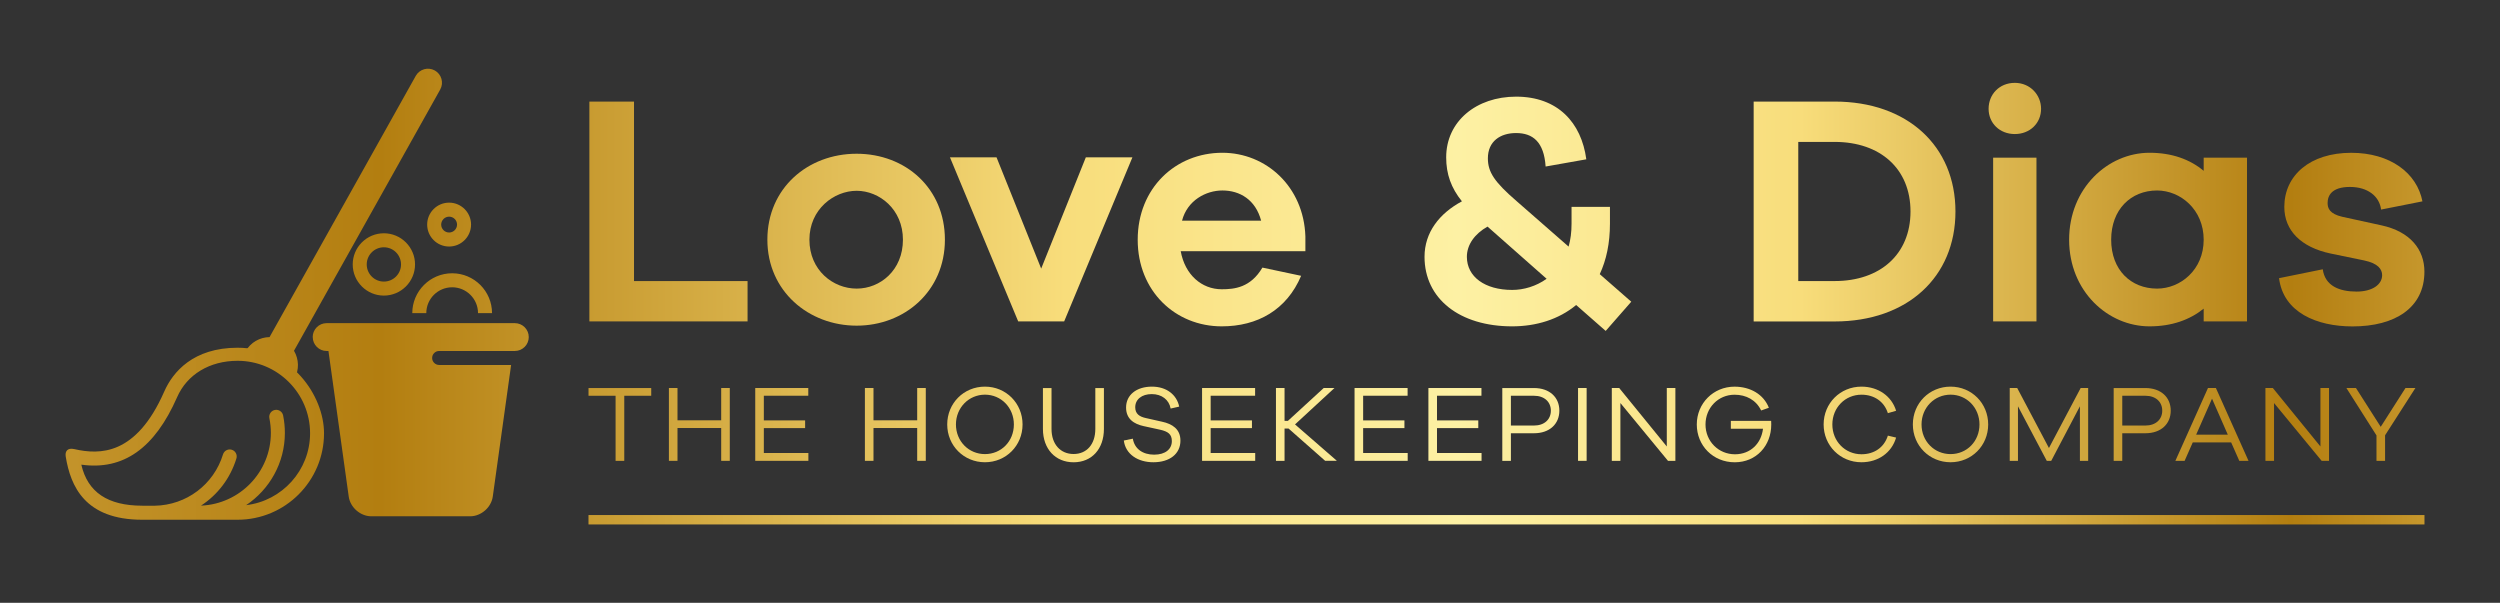 <svg xmlns="http://www.w3.org/2000/svg" xmlns:xlink="http://www.w3.org/1999/xlink" id="Layer_1" viewBox="0 0 797.46 192.29"><rect x="0" y="0" width="797.46" height="192.29" fill="#333333" stroke="none"/><defs><style>.cls-1{fill:url(#New_Gradient_Swatch_1-2);}.cls-2{fill:url(#New_Gradient_Swatch_1-6);}.cls-3{fill:url(#New_Gradient_Swatch_1-3);}.cls-4{fill:url(#New_Gradient_Swatch_1-9);}.cls-5{fill:url(#New_Gradient_Swatch_1-8);}.cls-6{fill:url(#New_Gradient_Swatch_1-5);}.cls-7{fill:url(#New_Gradient_Swatch_1-4);}.cls-8{fill:url(#New_Gradient_Swatch_1-7);}.cls-9{fill:url(#New_Gradient_Swatch_1);}.cls-10{fill:url(#New_Gradient_Swatch_1-27);}.cls-11{fill:url(#New_Gradient_Swatch_1-28);}.cls-12{fill:url(#New_Gradient_Swatch_1-26);}.cls-13{fill:url(#New_Gradient_Swatch_1-25);}.cls-14{fill:url(#New_Gradient_Swatch_1-24);}.cls-15{fill:url(#New_Gradient_Swatch_1-23);}.cls-16{fill:url(#New_Gradient_Swatch_1-29);}.cls-17{fill:url(#New_Gradient_Swatch_1-22);}.cls-18{fill:url(#New_Gradient_Swatch_1-21);}.cls-19{fill:url(#New_Gradient_Swatch_1-20);}.cls-20{fill:url(#New_Gradient_Swatch_1-16);}.cls-21{fill:url(#New_Gradient_Swatch_1-13);}.cls-22{fill:url(#New_Gradient_Swatch_1-18);}.cls-23{fill:url(#New_Gradient_Swatch_1-14);}.cls-24{fill:url(#New_Gradient_Swatch_1-10);}.cls-25{fill:url(#New_Gradient_Swatch_1-11);}.cls-26{fill:url(#New_Gradient_Swatch_1-12);}.cls-27{fill:url(#New_Gradient_Swatch_1-15);}.cls-28{fill:url(#New_Gradient_Swatch_1-19);}.cls-29{fill:url(#New_Gradient_Swatch_1-17);}.cls-30{fill:url(#New_Gradient_Swatch_1-33);}.cls-31{fill:url(#New_Gradient_Swatch_1-32);}.cls-32{fill:url(#New_Gradient_Swatch_1-35);}.cls-33{fill:url(#New_Gradient_Swatch_1-34);}.cls-34{fill:url(#New_Gradient_Swatch_1-30);}.cls-35{fill:url(#New_Gradient_Swatch_1-31);}</style><linearGradient id="New_Gradient_Swatch_1" x1="4.03" y1="114.67" x2="785.28" y2="114.67" gradientUnits="userSpaceOnUse"><stop offset="0" stop-color="#c6972f"></stop><stop offset=".15" stop-color="#b37e10"></stop><stop offset=".43" stop-color="#f8dd7b"></stop><stop offset=".59" stop-color="#fdf1a4"></stop><stop offset=".73" stop-color="#f8dd7b"></stop><stop offset=".93" stop-color="#b37e10"></stop><stop offset=".94" stop-color="#b68215"></stop><stop offset="1" stop-color="#cb9e34"></stop></linearGradient><linearGradient id="New_Gradient_Swatch_1-2" y1="138.35" y2="138.35" xlink:href="#New_Gradient_Swatch_1"></linearGradient><linearGradient id="New_Gradient_Swatch_1-3" y1="71.37" y2="71.37" xlink:href="#New_Gradient_Swatch_1"></linearGradient><linearGradient id="New_Gradient_Swatch_1-4" y1="67.46" y2="67.46" xlink:href="#New_Gradient_Swatch_1"></linearGradient><linearGradient id="New_Gradient_Swatch_1-5" y1="76.46" y2="76.46" xlink:href="#New_Gradient_Swatch_1"></linearGradient><linearGradient id="New_Gradient_Swatch_1-6" y1="76.36" y2="76.36" xlink:href="#New_Gradient_Swatch_1"></linearGradient><linearGradient id="New_Gradient_Swatch_1-7" y1="76.41" y2="76.41" xlink:href="#New_Gradient_Swatch_1"></linearGradient><linearGradient id="New_Gradient_Swatch_1-8" y1="68.2" y2="68.2" xlink:href="#New_Gradient_Swatch_1"></linearGradient><linearGradient id="New_Gradient_Swatch_1-9" y1="67.46" y2="67.46" xlink:href="#New_Gradient_Swatch_1"></linearGradient><linearGradient id="New_Gradient_Swatch_1-10" y1="64.48" y2="64.48" xlink:href="#New_Gradient_Swatch_1"></linearGradient><linearGradient id="New_Gradient_Swatch_1-11" y1="76.41" y2="76.41" xlink:href="#New_Gradient_Swatch_1"></linearGradient><linearGradient id="New_Gradient_Swatch_1-12" y1="76.41" x2="785.28" y2="76.41" xlink:href="#New_Gradient_Swatch_1"></linearGradient><linearGradient id="New_Gradient_Swatch_1-13" y1="135.39" y2="135.39" xlink:href="#New_Gradient_Swatch_1"></linearGradient><linearGradient id="New_Gradient_Swatch_1-14" y1="135.39" y2="135.39" xlink:href="#New_Gradient_Swatch_1"></linearGradient><linearGradient id="New_Gradient_Swatch_1-15" y1="135.39" y2="135.39" xlink:href="#New_Gradient_Swatch_1"></linearGradient><linearGradient id="New_Gradient_Swatch_1-16" y1="135.39" y2="135.39" xlink:href="#New_Gradient_Swatch_1"></linearGradient><linearGradient id="New_Gradient_Swatch_1-17" y1="135.39" y2="135.39" xlink:href="#New_Gradient_Swatch_1"></linearGradient><linearGradient id="New_Gradient_Swatch_1-18" y1="135.61" y2="135.61" xlink:href="#New_Gradient_Swatch_1"></linearGradient><linearGradient id="New_Gradient_Swatch_1-19" y1="135.39" y2="135.39" xlink:href="#New_Gradient_Swatch_1"></linearGradient><linearGradient id="New_Gradient_Swatch_1-20" y1="135.39" y2="135.39" xlink:href="#New_Gradient_Swatch_1"></linearGradient><linearGradient id="New_Gradient_Swatch_1-21" y1="135.39" y2="135.39" xlink:href="#New_Gradient_Swatch_1"></linearGradient><linearGradient id="New_Gradient_Swatch_1-22" y1="135.39" y2="135.39" xlink:href="#New_Gradient_Swatch_1"></linearGradient><linearGradient id="New_Gradient_Swatch_1-23" y1="135.39" y2="135.39" xlink:href="#New_Gradient_Swatch_1"></linearGradient><linearGradient id="New_Gradient_Swatch_1-24" y1="135.39" y2="135.39" xlink:href="#New_Gradient_Swatch_1"></linearGradient><linearGradient id="New_Gradient_Swatch_1-25" y1="135.39" y2="135.39" xlink:href="#New_Gradient_Swatch_1"></linearGradient><linearGradient id="New_Gradient_Swatch_1-26" y1="135.39" y2="135.39" xlink:href="#New_Gradient_Swatch_1"></linearGradient><linearGradient id="New_Gradient_Swatch_1-27" y1="135.39" y2="135.39" xlink:href="#New_Gradient_Swatch_1"></linearGradient><linearGradient id="New_Gradient_Swatch_1-28" y1="135.39" y2="135.39" xlink:href="#New_Gradient_Swatch_1"></linearGradient><linearGradient id="New_Gradient_Swatch_1-29" y1="135.39" y2="135.39" xlink:href="#New_Gradient_Swatch_1"></linearGradient><linearGradient id="New_Gradient_Swatch_1-30" y1="135.39" y2="135.39" xlink:href="#New_Gradient_Swatch_1"></linearGradient><linearGradient id="New_Gradient_Swatch_1-31" y1="135.39" y2="135.39" xlink:href="#New_Gradient_Swatch_1"></linearGradient><linearGradient id="New_Gradient_Swatch_1-32" y1="135.39" y2="135.39" xlink:href="#New_Gradient_Swatch_1"></linearGradient><linearGradient id="New_Gradient_Swatch_1-33" y1="135.39" y2="135.39" xlink:href="#New_Gradient_Swatch_1"></linearGradient><linearGradient id="New_Gradient_Swatch_1-34" y1="135.39" x2="785.28" y2="135.39" xlink:href="#New_Gradient_Swatch_1"></linearGradient><linearGradient id="New_Gradient_Swatch_1-35" y1="165.79" y2="165.79" xlink:href="#New_Gradient_Swatch_1"></linearGradient></defs><path class="cls-9" d="M144.23,87.17c7.01,0,12.72,5.7,12.72,12.72h-4.47c0-4.55-3.7-8.25-8.25-8.25s-8.25,3.7-8.25,8.25h-4.47c0-7.01,5.7-12.72,12.72-12.72ZM122.45,94.29c5.48,0,9.94-4.46,9.94-9.94,0-5.48-4.46-9.94-9.94-9.94-5.48,0-9.94,4.46-9.94,9.94,0,5.48,4.46,9.94,9.94,9.94ZM122.45,78.88c3.02,0,5.47,2.45,5.47,5.47,0,3.02-2.45,5.47-5.47,5.47-3.02,0-5.47-2.45-5.47-5.47,0-3.02,2.45-5.47,5.47-5.47ZM143.26,78.64c3.86,0,7-3.14,7-7,0-3.86-3.14-7-7-7s-7,3.14-7,7c0,3.86,3.14,7,7,7ZM143.26,69.11c1.4,0,2.53,1.14,2.53,2.53,0,1.4-1.14,2.53-2.53,2.53-1.4,0-2.53-1.14-2.53-2.53,0-1.39,1.14-2.53,2.53-2.53ZM99.76,107.52c0,2.45,1.99,4.44,4.44,4.44h.57s6.47,46.44,6.47,46.44c.48,3.46,3.73,6.29,7.22,6.29h31.51c3.49,0,6.74-2.83,7.22-6.29l5.85-41.98h-22.96c-1.23,0-2.23-1-2.23-2.23,0-1.23,1-2.23,2.23-2.23h24.15c2.45,0,4.44-1.99,4.44-4.44s-1.99-4.44-4.44-4.44h-60.04c-2.45,0-4.44,1.99-4.44,4.44Z"></path><path class="cls-1" d="M23.72,143.26c8.08,1.84,19.7,2.07,28.66-18.34,2.77-6.3,9.27-14,23.43-14,16.98,0,27.55,15.22,27.55,27.29,0,15.21-12.37,27.58-27.58,27.58h-30.4c-18.35,0-22.87-10.76-24.41-20.11-.28-1.69.5-2.93,2.74-2.42ZM45.4,161.32h3.96c10.09-.19,18.81-6.72,21.78-16.38.36-1.18,1.62-1.84,2.79-1.48,1.18.36,1.84,1.61,1.48,2.79-1.96,6.38-6.02,11.6-11.29,15.04,12.37-.51,22.28-10.7,22.28-23.19,0-1.58-.16-3.15-.47-4.69-.25-1.21.53-2.39,1.74-2.64,1.21-.24,2.39.53,2.64,1.74.37,1.82.56,3.7.56,5.58,0,9.6-4.92,18.07-12.36,23.05,11.47-1.35,20.4-11.11,20.4-22.94,0-12.74-10.37-23.11-23.11-23.11-8.9,0-16.12,4.34-19.31,11.62-7.17,16.32-17.18,23.38-30.55,21.51,2.03,8.8,8.42,13.09,19.46,13.09Z"></path><path class="cls-3" d="M78.31,112.09c1.61-2.88,4.59-4.52,7.67-4.56l46.64-83.33c1.2-2.15,3.93-2.92,6.08-1.72,2.15,1.2,2.92,3.93,1.72,6.08l-46.64,83.33c1.57,2.65,1.74,6.04.12,8.93l-15.59-8.73Z"></path><path class="cls-7" d="M238.45,102.53h-50.45V32.4h14.24v57.26h36.22v12.88Z"></path><path class="cls-6" d="M301.41,76.46c0,16.43-12.88,27.42-28.16,27.42s-28.47-10.99-28.47-27.42,12.88-27.42,28.47-27.42,28.16,10.99,28.16,27.42ZM288.02,76.46c0-9.73-7.54-15.6-14.76-15.6s-15.07,5.86-15.07,15.6,7.54,15.6,15.07,15.6,14.76-5.86,14.76-15.6Z"></path><path class="cls-2" d="M339.44,102.53h-14.65l-21.77-52.34h14.86l14.24,35.49,14.24-35.49h14.86l-21.77,52.34Z"></path><path class="cls-8" d="M416.41,80.13h-39.78c1.36,7.54,6.7,12.14,13.08,12.14,4.08,0,9.21-.52,12.98-6.91l12.35,2.62c-4.61,10.89-13.92,16.12-25.33,16.12-14.76,0-26.8-11.2-26.8-27.63s12.04-27.74,27.01-27.74c13.92,0,25.96,10.78,26.48,26.69v4.71ZM377.05,70.39h25.23c-1.78-6.7-6.8-9.63-12.35-9.63-5.23,0-11.2,3.14-12.88,9.63Z"></path><path class="cls-5" d="M502.76,97.3c-5.55,4.61-12.77,6.8-20.41,6.8-16.75,0-27.95-8.79-27.95-22.19,0-7.75,4.71-13.82,11.93-17.69-3.46-4.29-5.02-8.69-5.02-14.03,0-11.51,9.63-19.36,22.3-19.36,13.29,0,20.83,8.27,22.4,19.99l-12.98,2.3c-.52-7.85-4.08-10.68-9.42-10.68-5.03,0-9,2.62-9,8.06,0,4.4,2.09,7.54,9.11,13.61l16.64,14.55c.63-2.2.94-4.61.94-7.33v-5.34h12.25v5.34c0,6.28-1.15,11.62-3.25,16.12l10.05,8.79-8.16,9.32-9.42-8.27ZM493.34,88.92l-18.84-16.64c-4.08,2.3-6.59,5.76-6.59,9.63,0,6.39,5.76,10.57,14.45,10.57,3.66,0,7.64-1.15,10.99-3.56Z"></path><path class="cls-4" d="M585.24,32.4c23.13,0,38.52,14.13,38.52,35.07s-15.39,35.07-38.52,35.07h-25.85V32.4h25.85ZM585.24,89.65c14.55,0,24.18-8.58,24.18-22.19s-9.63-22.19-24.18-22.19h-11.62v44.38h11.62Z"></path><path class="cls-24" d="M651.07,34.7c0,4.61-3.56,8.06-8.37,8.06s-8.37-3.45-8.37-8.06,3.45-8.27,8.37-8.27,8.37,3.87,8.37,8.27ZM635.78,102.53v-52.23h13.82v52.23h-13.82Z"></path><path class="cls-25" d="M716.76,102.53h-13.82v-4.08c-4.4,3.56-10.15,5.65-17.27,5.65-13.29,0-25.65-11.2-25.65-27.63s12.35-27.74,25.65-27.74c7.12,0,12.88,2.09,17.27,5.76v-4.19h13.82v52.23ZM702.94,76.46c0-9.63-7.43-15.7-14.86-15.7-8.37,0-14.65,6.07-14.65,15.7s6.28,15.6,14.65,15.6c7.43,0,14.86-5.97,14.86-15.6Z"></path><path class="cls-26" d="M740.92,85.89c.73,5.34,5.34,7.12,10.78,7.12,5.13,0,8.16-2.3,8.16-5.23,0-1.88-1.26-3.77-5.76-4.71l-10.68-2.2c-9.42-1.99-14.76-7.33-14.76-14.86,0-10.05,8.17-17.27,21.35-17.27,12.35,0,20.94,6.38,22.71,15.49l-13.19,2.62c-.52-4.19-4.19-7.22-9.94-7.22s-7.12,2.72-7.12,5.13c0,1.67.63,3.46,4.71,4.4l12.46,2.72c9.21,1.99,13.71,7.75,13.71,14.76,0,11.51-9.32,17.48-22.92,17.48-11.51,0-22.09-4.5-23.45-15.39l13.92-2.83Z"></path><path class="cls-21" d="M199.13,126.24v20.77h-2.77v-20.77h-8.63v-2.46h20v2.46h-8.6Z"></path><path class="cls-23" d="M232.79,147h-2.74v-10.47h-13.94v10.47h-2.74v-23.23h2.74v10.3h13.94v-10.3h2.74v23.23Z"></path><path class="cls-27" d="M257.86,147h-16.95v-23.23h16.92v2.46h-14.18v7.87h13.17v2.46h-13.17v7.94h14.21v2.5Z"></path><path class="cls-20" d="M295.31,147h-2.74v-10.47h-13.94v10.47h-2.74v-23.23h2.74v10.3h13.94v-10.3h2.74v23.23Z"></path><path class="cls-29" d="M326.18,135.39c0,6.76-5.27,12.06-12,12.06s-12.03-5.3-12.03-12.06,5.27-12.06,12.03-12.06,12,5.34,12,12.06ZM323.41,135.39c0-5.34-4.06-9.5-9.22-9.5s-9.26,4.16-9.26,9.5,4.06,9.46,9.26,9.46,9.22-4.09,9.22-9.46Z"></path><path class="cls-22" d="M352.13,136.85c0,6.34-3.85,10.61-9.67,10.61s-9.78-4.26-9.78-10.61v-13.07h2.74v13.07c0,4.82,2.81,7.97,7.04,7.97s6.93-3.15,6.93-7.97v-13.07h2.74v13.07Z"></path><path class="cls-28" d="M376.16,129.7l-2.74.62c-.52-2.81-2.84-4.61-6.03-4.61s-5.27,1.7-5.27,4.2c0,2.08,1.32,3.02,3.5,3.47l5.06,1.14c3.22.69,5.86,2.32,5.86,6.03,0,4.23-3.43,6.9-8.63,6.9-4.92,0-8.88-2.53-9.43-6.93l2.88-.59c.52,3.26,3.19,5.1,6.79,5.1s5.65-1.77,5.65-4.33c0-2.18-1.18-3.05-3.78-3.64l-5.24-1.14c-2.98-.66-5.58-2.22-5.58-5.93,0-3.99,3.29-6.66,8.25-6.66,4.65,0,7.9,2.57,8.7,6.38Z"></path><path class="cls-19" d="M400.39,147h-16.95v-23.23h16.92v2.46h-14.18v7.87h13.17v2.46h-13.17v7.94h14.21v2.5Z"></path><path class="cls-18" d="M422.71,147l-11.68-10.3h-1.28v10.3h-2.74v-23.23h2.74v10.47h1.08l11.41-10.47h3.43l-12.58,11.61,13.35,11.61h-3.71Z"></path><path class="cls-17" d="M449.03,147h-16.95v-23.23h16.92v2.46h-14.18v7.87h13.17v2.46h-13.17v7.94h14.21v2.5Z"></path><path class="cls-15" d="M472.59,147h-16.95v-23.23h16.92v2.46h-14.18v7.87h13.17v2.46h-13.17v7.94h14.21v2.5Z"></path><path class="cls-14" d="M489.33,123.78c4.96,0,8.08,2.95,8.08,7.21s-3.12,7.21-8.08,7.21h-7.38v8.81h-2.74v-23.23h10.12ZM489.33,135.74c3.33,0,5.37-1.98,5.37-4.75s-2.05-4.75-5.37-4.75h-7.38v9.5h7.38Z"></path><path class="cls-13" d="M503.37,147v-23.23h2.74v23.23h-2.74Z"></path><path class="cls-12" d="M534.42,147h-2.36l-15.18-18.44v18.44h-2.74v-23.23h2.36l15.18,18.65v-18.65h2.74v23.23Z"></path><path class="cls-10" d="M564.97,134.25c.03.45.03.83.03,1.18,0,6.73-4.75,12.03-11.65,12.03s-12.1-5.3-12.1-12.06,5.3-12.06,12.03-12.06c5.06,0,9.29,2.46,10.96,6.73l-2.46.87c-1.63-3.36-4.78-5.03-8.49-5.03-5.2,0-9.26,4.16-9.26,9.5s4.13,9.5,9.4,9.5c4.96,0,8.39-3.47,8.94-8.15h-10.26v-2.5h12.86Z"></path><path class="cls-11" d="M602.2,138.96l2.63.62c-1.42,4.85-5.72,7.87-11.06,7.87-6.76,0-12.06-5.3-12.06-12.06s5.3-12.06,12.06-12.06c5.34,0,9.64,3.02,11.06,7.7l-2.63.76c-1.18-3.74-4.4-5.89-8.42-5.89-5.2,0-9.29,4.12-9.29,9.5s4.09,9.5,9.29,9.5c4.02,0,7.21-2.12,8.42-5.93Z"></path><path class="cls-16" d="M634.2,135.39c0,6.76-5.27,12.06-12,12.06s-12.03-5.3-12.03-12.06,5.27-12.06,12.03-12.06,12,5.34,12,12.06ZM631.42,135.39c0-5.34-4.06-9.5-9.22-9.5s-9.26,4.16-9.26,9.5,4.06,9.46,9.26,9.46,9.22-4.09,9.22-9.46Z"></path><path class="cls-34" d="M666.09,147h-2.63v-17.4l-9.15,17.4h-1.42l-9.19-17.4v17.4h-2.63v-23.23h2.39l10.12,19.14,10.12-19.14h2.39v23.23Z"></path><path class="cls-35" d="M684.35,123.78c4.96,0,8.08,2.95,8.08,7.21s-3.12,7.21-8.08,7.21h-7.38v8.81h-2.74v-23.23h10.12ZM684.35,135.74c3.33,0,5.37-1.98,5.37-4.75s-2.04-4.75-5.37-4.75h-7.38v9.5h7.38Z"></path><path class="cls-31" d="M714.3,147l-2.6-5.89h-12.24l-2.6,5.89h-2.95l10.4-23.23h2.53l10.4,23.23h-2.95ZM705.6,127.17l-5.06,11.48h10.09l-5.03-11.48Z"></path><path class="cls-30" d="M742.93,147h-2.36l-15.19-18.44v18.44h-2.74v-23.23h2.36l15.18,18.65v-18.65h2.74v23.23Z"></path><path class="cls-33" d="M760.8,147h-2.74v-8.11l-9.6-15.12h3.05l7.9,12.38,7.9-12.38h3.16l-9.67,15.08v8.15Z"></path><rect class="cls-32" x="187.72" y="164.29" width="585.65" height="3"></rect></svg>